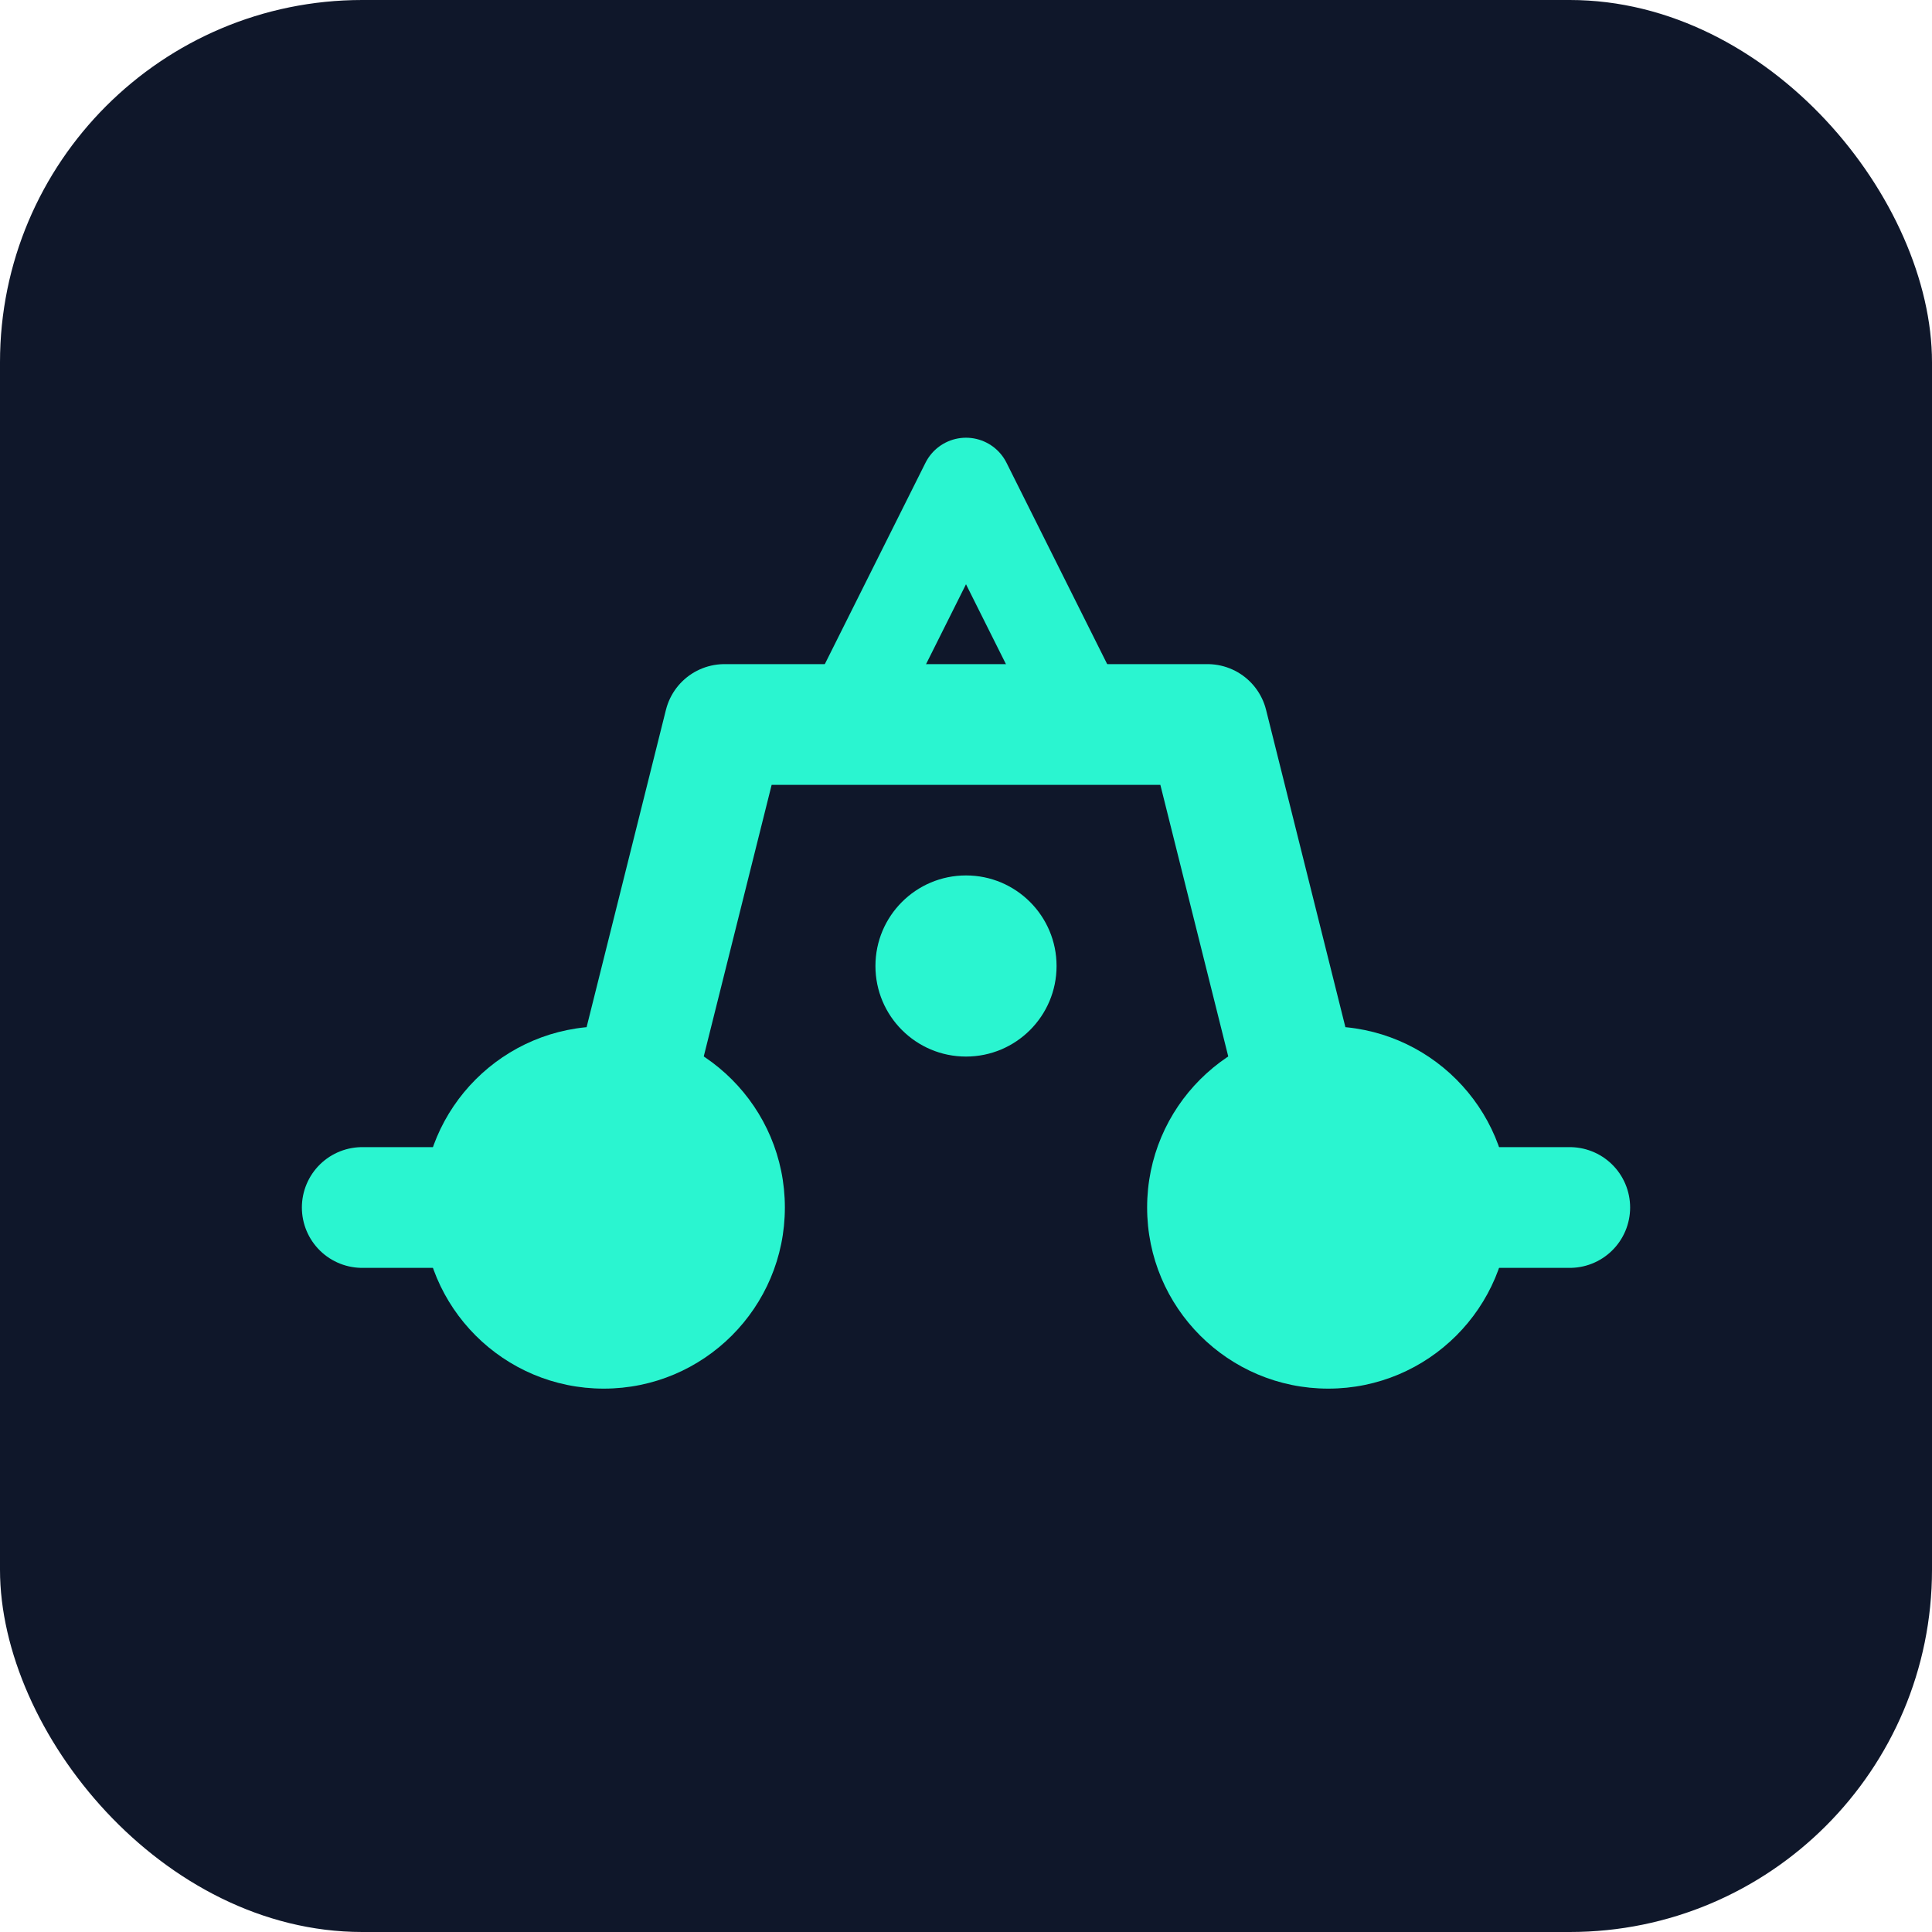 <svg width="32" height="32" viewBox="0 0 32 32" fill="none" xmlns="http://www.w3.org/2000/svg">
  <rect width="32" height="32" rx="6" fill="#0F172A"/>
  <circle cx="10" cy="20" r="3" fill="#2AF5D0"/>
  <circle cx="22" cy="20" r="3" fill="#2AF5D0"/>
  <path d="M6 20 L10 20 L12 12 L20 12 L22 20 L26 20" stroke="#2AF5D0" stroke-width="2" stroke-linecap="round" stroke-linejoin="round" fill="none"/>
  <path d="M14 12 L16 8 L18 12" stroke="#2AF5D0" stroke-width="1.5" stroke-linecap="round" stroke-linejoin="round" fill="none"/>
  <circle cx="16" cy="16" r="1.5" fill="#2AF5D0"/>
</svg>
